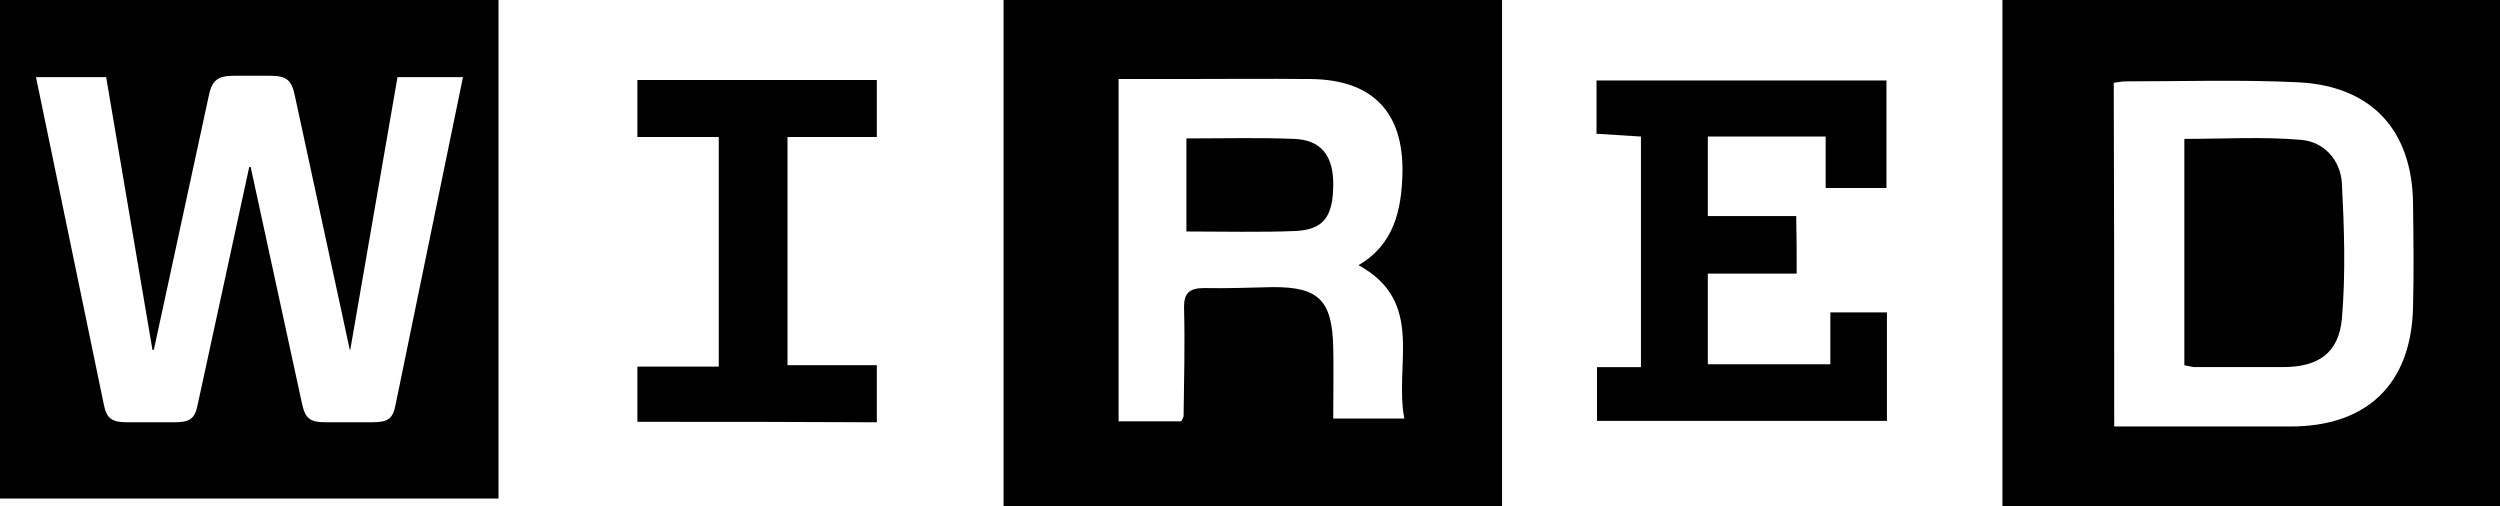 <svg xmlns="http://www.w3.org/2000/svg" xmlns:xlink="http://www.w3.org/1999/xlink" version="1.1" id="Layer_1" x="0px" y="0px" style="enable-background:new 0 0 750 250;" xml:space="preserve" viewBox="107.9 72.7 534.6 108.2">
<g>
	<path d="M429.1,180.9c-35.6,0-70.9,0-106.6,0c0-36,0-71.9,0-108.2c35.4,0,70.8,0,106.6,0C429.1,108.5,429.1,144.4,429.1,180.9z    M408.2,162.2c-2.2-11.7,4.5-25-9.8-32.8c7.6-4.4,9.2-11.8,9.4-19.6c0.3-13.2-6.5-20.1-19.7-20.2c-9.5-0.1-19,0-28.5,0   c-4.1,0-8.2,0-12.5,0c0,24.8,0,48.9,0,73.2c4.7,0,9.1,0,13.4,0c0.3-0.6,0.5-0.9,0.5-1.2c0.1-7.6,0.3-15.3,0.1-22.9   c-0.1-3.2,1-4.4,4.3-4.4c4.8,0.1,9.7-0.1,14.5-0.2c10-0.1,12.9,2.8,13.1,13c0.1,4.9,0,9.9,0,15.1   C398.1,162.2,402.7,162.2,408.2,162.2z"/>
	<path d="M642.5,180.9c-35.5,0-70.7,0-106.4,0c0-36,0-71.9,0-108.2c35.3,0,70.6,0,106.4,0C642.5,108.5,642.5,144.4,642.5,180.9z    M560,163.9c12.8,0,25.3,0,37.7,0c16.3,0,25.8-9,26.2-25.4c0.2-7.5,0.1-14.9,0-22.4c-0.2-15.5-8.8-25-24.5-25.8   c-12.3-0.6-24.7-0.2-37-0.2c-0.8,0-1.6,0.2-2.5,0.3C560,114.9,560,139.1,560,163.9z"/>
	<path d="M492.1,131.2c-6.5,0-12.6,0-19,0c0,6.6,0,12.8,0,19.4c8.6,0,17.1,0,26.2,0c0-3.6,0-7.2,0-11.1c4.3,0,8.1,0,12.1,0   c0,7.7,0,15.2,0,23.2c-20.5,0-41.1,0-62,0c0-3.7,0-7.4,0-11.5c3.1,0,6,0,9.4,0c0-16.6,0-32.7,0-49.3c-3-0.2-6.1-0.4-9.5-0.6   c0-3.8,0-7.4,0-11.4c20.6,0,41.1,0,62,0c0,7.5,0,15,0,23c-4,0-8.2,0-13,0c0-3.6,0-7.2,0-11c-8.7,0-16.8,0-25.2,0c0,5.6,0,11.1,0,17   c6.3,0,12.4,0,18.9,0C492.1,123.2,492.1,127,492.1,131.2z"/>
	<path d="M244.2,162.9c0-3.9,0-7.6,0-11.8c5.8,0,11.4,0,17.4,0c0-16.5,0-32.4,0-49.1c-5.7,0-11.4,0-17.4,0c0-4.4,0-8.1,0-12.2   c17,0,33.9,0,51.2,0c0,3.8,0,7.7,0,12.2c-6.3,0-12.6,0-19.1,0c0,16.5,0,32.3,0,48.8c6.3,0,12.5,0,19.1,0c0,4.3,0,8,0,12.2   C278.5,162.9,261.5,162.9,244.2,162.9z"/>
	<path d="M361.6,102.3c8.1,0,15.5-0.2,23,0.1c5.7,0.2,8.4,3.5,8.4,9.6c0,7-2,9.8-8.1,10.1c-7.6,0.3-15.3,0.1-23.3,0.1   C361.6,115.7,361.6,109.3,361.6,102.3z"/>
	<path d="M575,150.8c0-16.2,0-32,0-48.4c8.4,0,16.7-0.5,24.9,0.2c5.1,0.4,8.6,4.5,8.8,9.5c0.5,9.6,0.8,19.2,0,28.7   c-0.7,7.5-5.1,10.4-12.7,10.4c-6.3,0-12.7,0-19,0C576.5,151.1,576,151,575,150.8z"/>
	<path d="M206.9,89.2h-14l-10.1,58.3h-0.1L171,93.4c-0.7-3.7-1.9-4.5-5.4-4.5h-7.7c-3.4,0-4.7,0.9-5.4,4.5l-11.7,54.1h-0.3   l-9.9-58.3h-15l14.5,70c0.6,3.1,1.8,3.8,5.1,3.8h9.9c3.4,0,4.5-0.7,5.1-3.9l11-50.7h0.3l11,50.7c0.7,3.2,1.8,3.9,5.1,3.9h9.8   c3.5,0,4.5-0.7,5.1-3.8L206.9,89.2z M214.5,179.3H107.9V72.7h106.6V179.3z"/>
</g>
</svg>